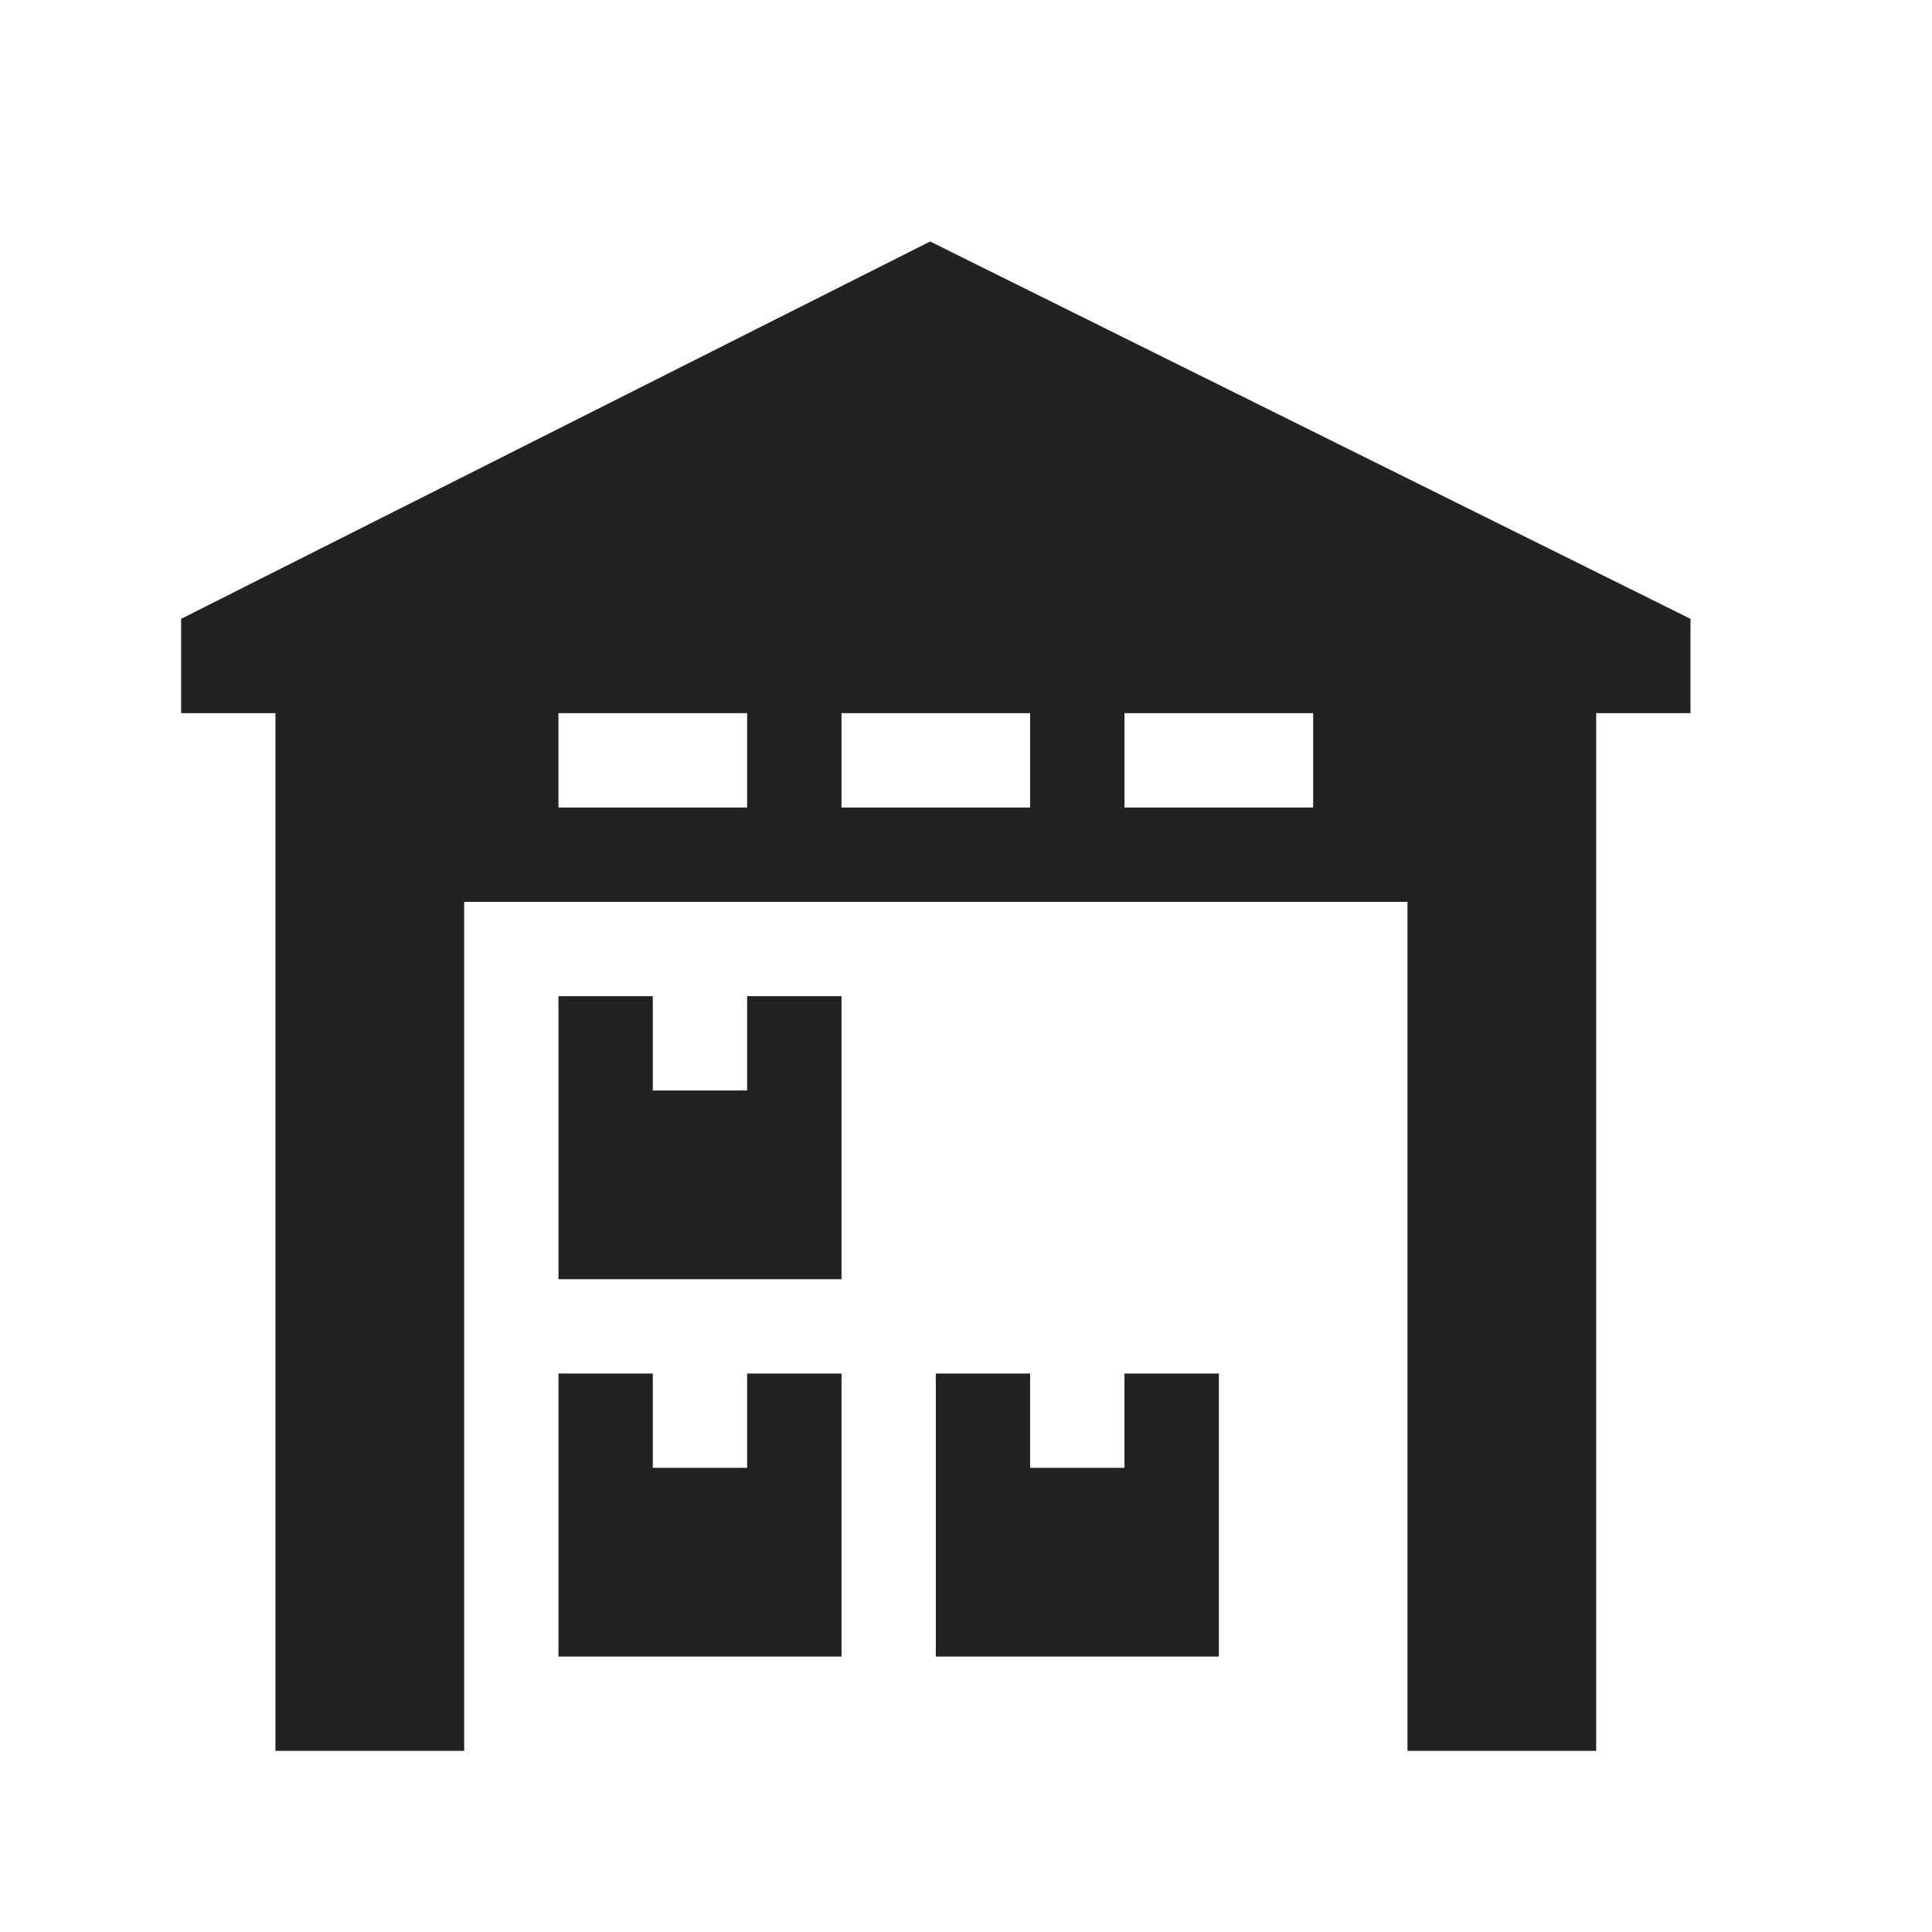 <svg width="32" height="32" viewBox="0 0 32 32" fill="none" xmlns="http://www.w3.org/2000/svg">
<g clip-path="url(#clip0_311_352)">
<path d="M28 10.25L15.406 4L3 10.25V11.812H4.562V29H7.688V14.938H23.312V29H26.438V11.812H28V10.25ZM9.25 13.375V11.812H12.375V13.375H9.25ZM13.938 13.375V11.812H17.062V13.375H13.938ZM18.625 13.375V11.812H21.75V13.375H18.625Z" fill="#222222"/>
<path d="M12.375 18.062H10.812V16.5H9.25V21.188H13.938V16.5H12.375V18.062ZM12.375 24.312H10.812V22.75H9.25V27.438H13.938V22.75H12.375V24.312ZM18.625 24.312H17.062V22.75H15.5V27.438H20.188V22.75H18.625V24.312Z" fill="#222222"/>
</g>
<defs>
<clipPath id="clip0_311_352">
<rect width="25" height="25" fill="white" transform="translate(3 4)"/>
</clipPath>
</defs>
</svg>
